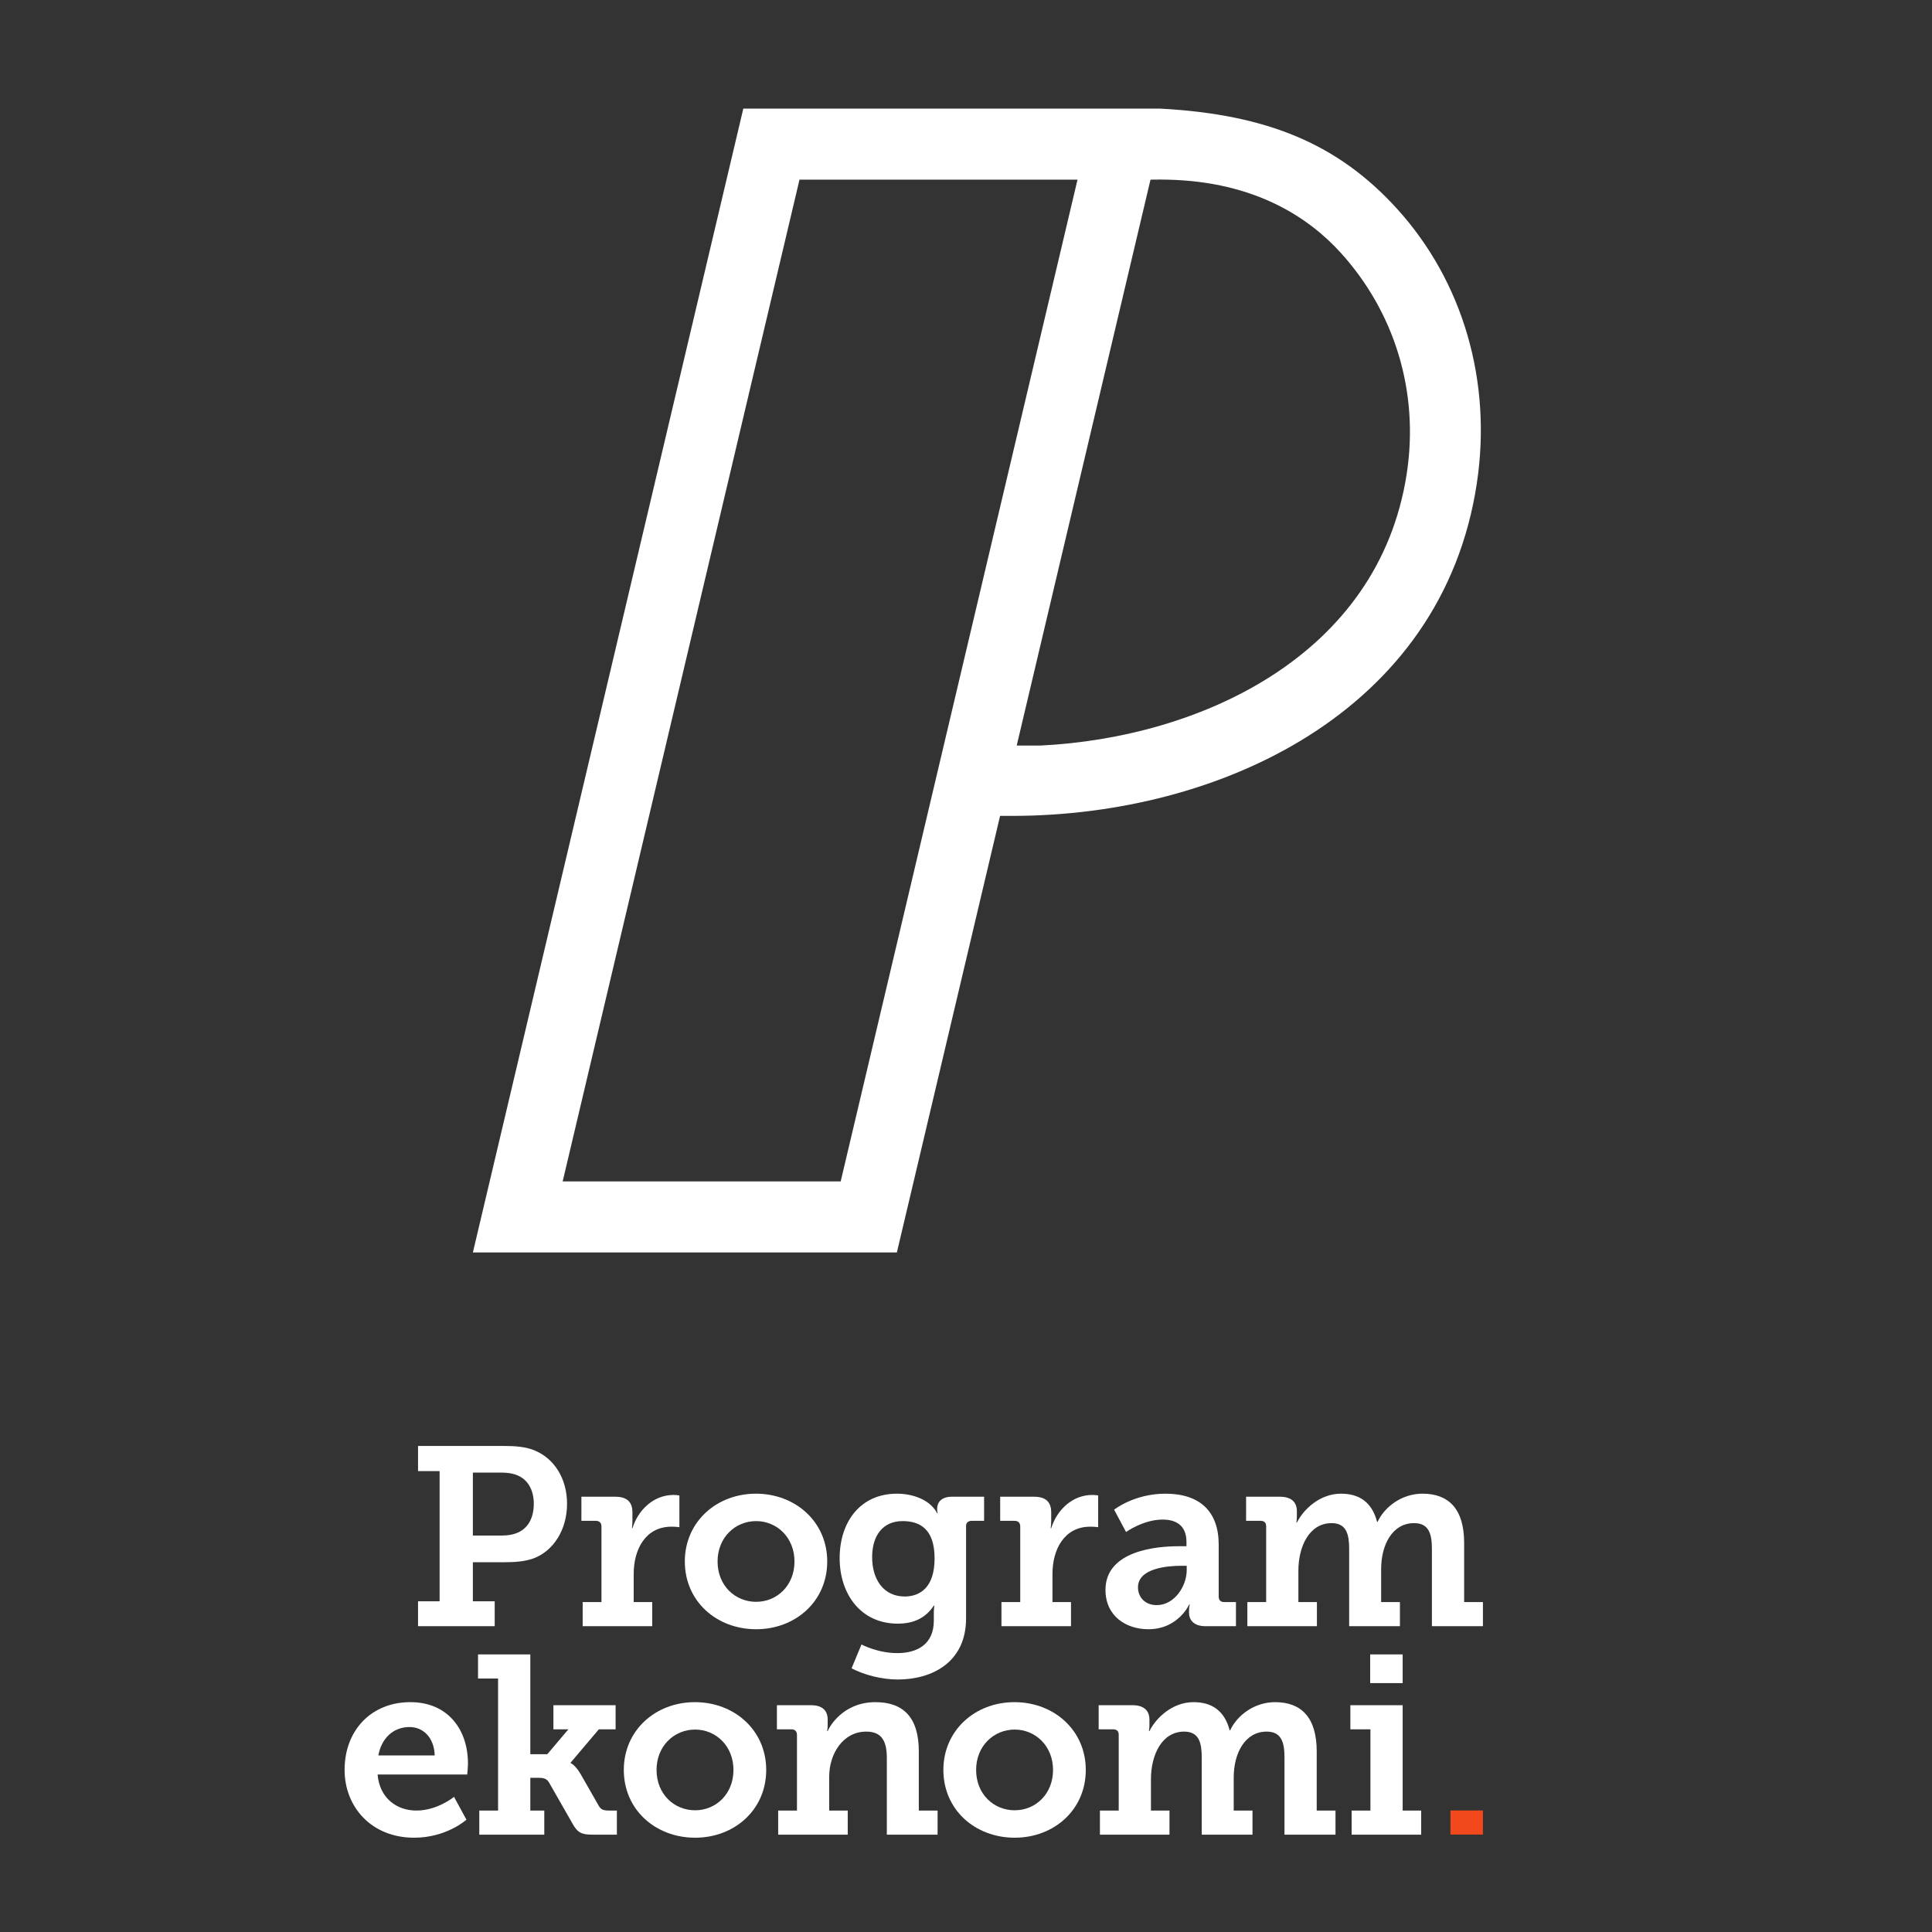 <?xml version="1.0" encoding="UTF-8" standalone="no"?>
<!-- Created with Inkscape (http://www.inkscape.org/) -->

<svg
   version="1.1"
   id="svg1"
   width="1440"
   height="1440"
   viewBox="0 0 1440 1440"
   sodipodi:docname="Programekonomi_logo_CMYK_staende-vit.eps"
   xmlns:inkscape="http://www.inkscape.org/namespaces/inkscape"
   xmlns:sodipodi="http://sodipodi.sourceforge.net/DTD/sodipodi-0.dtd"
   xmlns="http://www.w3.org/2000/svg"
   xmlns:svg="http://www.w3.org/2000/svg">
  <rect x="0" y="0" width="1440" height="1440" fill="#333333" stroke="none"/>
  <defs
     id="defs1" />
  <sodipodi:namedview
     id="namedview1"
     pagecolor="#ffffff"
     bordercolor="#000000"
     borderopacity="0.25"
     inkscape:showpageshadow="2"
     inkscape:pageopacity="0.0"
     inkscape:pagecheckerboard="0"
     inkscape:deskcolor="#d1d1d1">
    <inkscape:page
       x="0"
       y="0"
       inkscape:label="1"
       id="page1"
       width="1440"
       height="1440"
       margin="0"
       bleed="0" />
  </sodipodi:namedview>
  <g
     id="g1"
     inkscape:groupmode="layer"
     inkscape:label="1">
    <g
       id="group-R5">
      <path
         id="path2"
         d="M 7882.81,8168.28 C 7723.67,7148.14 6720.14,6692.76 5831.25,6648.99 l -133.51,0.02 749.73,3171.25 c 0,0 49.33,1.2 97.29,-0.01 491.47,-11.38 791.25,-214.71 967.22,-408.02 299.16,-328.68 443.83,-775.96 370.83,-1243.95 z M 4711.22,4206.25 H 3153.21 L 4480.44,9820.3 H 6038.46 Z M 6503.6,10218.3 H 4165.52 L 2650.04,3808.18 h 2376.09 l 578.4,2446.56 h 71.96 c 1153.86,1.92 2405.16,578.64 2599.61,1862.71 86.53,571.27 -77.01,1133.07 -448.65,1541.32 -327.48,359.83 -723.49,527.23 -1323.85,559.53"
         style="fill:#ffffff;fill-opacity:1;fill-rule:nonzero;stroke:none"
         transform="matrix(0.133,0,0,-0.133,0,1440)" />
      <path
         id="path3"
         d="m 2806.48,2221.65 c 42.66,0 73.97,5.68 102.42,19.91 54.06,27.03 82.51,83.93 82.51,157.9 0,69.72 -27.03,123.78 -73.97,150.8 -28.45,17.08 -64.02,24.2 -109.54,24.2 H 2650 v -352.81 z m -463.76,-368.46 h 120.91 v 729.78 h -120.91 v 140.85 h 483.68 c 59.73,0 120.9,-4.29 170.71,-25.62 109.54,-45.52 180.67,-157.89 180.67,-298.74 0,-143.66 -75.42,-266.01 -192.07,-307.25 -46.94,-15.66 -98.14,-19.94 -155.06,-19.94 H 2650 v -219.08 h 122.33 v -139.4 h -429.61 v 139.4"
         style="fill:#ffffff;fill-opacity:1;fill-rule:nonzero;stroke:none"
         transform="matrix(0.133,0,0,-0.133,0,1440)" />
      <path
         id="path4"
         d="m 3265.32,1848.94 h 105.28 v 423.91 c 0,19.94 -11.37,31.31 -31.31,31.31 h -81.09 v 135.15 h 189.21 c 64.02,0 96.75,-27.03 96.75,-88.21 v -42.69 c 0,-27.02 -2.84,-45.52 -2.84,-45.52 h 2.84 c 32.7,103.87 119.49,186.37 230.44,186.37 17.07,0 32.73,-2.86 32.73,-2.86 v -177.81 c 0,0 -18.49,2.84 -44.1,2.84 -146.53,0 -211.96,-128.03 -211.96,-264.6 v -157.89 h 103.84 v -135.15 h -389.79 v 135.15"
         style="fill:#ffffff;fill-opacity:1;fill-rule:nonzero;stroke:none"
         transform="matrix(0.133,0,0,-0.133,0,1440)" />
      <path
         id="path5"
         d="m 4237.54,1850.36 c 116.65,0 214.82,91.04 214.82,226.19 0,133.73 -98.17,226.19 -214.82,226.19 -118.08,0 -216.24,-92.46 -216.24,-226.19 0,-135.15 98.16,-226.19 216.24,-226.19 z m -1.42,606.03 c 221.91,0 399.74,-157.93 399.74,-379.84 0,-223.36 -177.83,-379.83 -398.32,-379.83 -221.91,0 -399.75,156.47 -399.75,379.83 0,221.91 177.84,379.84 398.33,379.84"
         style="fill:#ffffff;fill-opacity:1;fill-rule:nonzero;stroke:none"
         transform="matrix(0.133,0,0,-0.133,0,1440)" />
      <path
         id="path6"
         d="m 5237.48,2093.62 c 0,165.02 -82.5,209.12 -179.22,209.12 -109.57,0 -170.72,-79.67 -170.72,-202.03 0,-126.58 65.43,-220.49 182.09,-220.49 85.35,0 167.85,49.81 167.85,213.4 z m -209.12,-530.64 c 110.96,0 204.87,48.39 204.87,182.09 v 45.52 c 0,17.08 2.83,38.44 2.83,38.44 h -2.83 c -42.69,-64.02 -105.29,-101 -202,-101 -209.12,0 -325.78,167.85 -325.78,367.01 0,199.17 112.38,361.35 321.49,361.35 86.8,0 184.93,-32.74 224.78,-109.54 h 2.84 c 0,0 -2.84,9.95 -2.84,24.16 0,38.41 25.61,68.3 82.51,68.3 h 180.67 v -135.15 h -69.71 c -18.5,0 -31.29,-9.95 -31.29,-28.45 v -517.82 c 0,-248.94 -193.49,-342.85 -382.67,-342.85 -91.04,0 -187.79,25.62 -258.93,62.6 l 55.48,133.73 c 0,0 89.63,-48.39 200.58,-48.39"
         style="fill:#ffffff;fill-opacity:1;fill-rule:nonzero;stroke:none"
         transform="matrix(0.133,0,0,-0.133,0,1440)" />
      <path
         id="path7"
         d="m 5612.2,1848.94 h 105.28 v 423.91 c 0,19.94 -11.37,31.31 -31.31,31.31 h -81.09 v 135.15 h 189.21 c 64.01,0 96.75,-27.03 96.75,-88.21 v -42.69 c 0,-27.02 -2.84,-45.52 -2.84,-45.52 h 2.84 c 32.7,103.87 119.49,186.37 230.44,186.37 17.07,0 32.73,-2.86 32.73,-2.86 v -177.81 c 0,0 -18.49,2.84 -44.1,2.84 -146.53,0 -211.96,-128.03 -211.96,-264.6 v -157.89 h 103.84 V 1713.79 H 5612.2 v 135.15"
         style="fill:#ffffff;fill-opacity:1;fill-rule:nonzero;stroke:none"
         transform="matrix(0.133,0,0,-0.133,0,1440)" />
      <path
         id="path8"
         d="m 6482.59,1831.86 c 98.17,0 167.85,105.29 167.85,196.33 v 24.16 h -29.86 c -71.14,0 -243.27,-11.37 -243.27,-120.9 0,-54.06 38.43,-99.59 105.28,-99.59 z m 120.91,330.03 h 45.52 v 24.2 c 0,92.46 -58.31,125.19 -133.7,125.19 -108.12,0 -204.86,-69.72 -204.86,-69.72 l -66.85,125.2 c 0,0 112.37,89.63 287.34,89.63 194.91,0 298.75,-101.03 298.75,-285.96 v -290.21 c 0,-21.33 11.37,-31.28 31.28,-31.28 h 65.46 v -135.15 h -170.71 c -66.85,0 -92.47,35.57 -92.47,76.8 v 8.54 c 0,22.78 4.26,36.99 4.26,36.99 h -2.84 c 0,0 -61.18,-139.4 -229.03,-139.4 -123.77,0 -240.43,72.55 -240.43,220.49 0,221.94 291.63,244.68 408.28,244.68"
         style="fill:#ffffff;fill-opacity:1;fill-rule:nonzero;stroke:none"
         transform="matrix(0.133,0,0,-0.133,0,1440)" />
      <path
         id="path9"
         d="m 6990.33,1848.94 h 105.28 v 425.36 c 0,19.91 -11.4,29.86 -31.31,29.86 h -81.09 v 135.15 h 189.21 c 64.01,0 95.32,-29.89 95.32,-81.09 v -32.73 c 0,-15.66 -2.86,-31.28 -2.86,-31.28 h 2.86 c 36.99,73.97 128.04,162.18 247.53,162.18 100.99,0 173.55,-46.97 202,-157.93 h 2.83 c 39.85,85.37 136.57,157.93 251.81,157.93 146.52,0 233.31,-85.38 233.31,-276.01 v -331.44 h 105.25 v -135.15 h -285.92 v 432.48 c 0,82.5 -15.66,145.07 -99.58,145.07 -123.78,0 -184.93,-123.75 -184.93,-257.48 v -184.92 h 105.26 v -135.15 h -284.51 v 432.48 c 0,78.22 -12.82,145.07 -98.16,145.07 -128.04,0 -186.35,-135.12 -186.35,-266.01 v -176.39 h 103.84 v -135.15 h -389.79 v 135.15"
         style="fill:#ffffff;fill-opacity:1;fill-rule:nonzero;stroke:none"
         transform="matrix(0.133,0,0,-0.133,0,1440)" />
      <path
         id="path10"
         d="m 2436.16,989.34 c -2.83,99.58 -64.02,159.31 -140.85,159.31 -92.46,0 -157.89,-64.01 -174.97,-159.31 z m -136.57,298.74 c 209.12,0 322.91,-152.22 322.91,-344.26 0,-21.359 -4.25,-61.179 -4.25,-61.179 h -502.17 c 11.38,-133.739 108.12,-202.039 217.66,-202.039 118.08,0 210.54,76.8 210.54,76.8 l 69.68,-128 c 0,0 -110.95,-101.004 -293.04,-101.004 -240.4,0 -389.79,173.602 -389.79,379.852 0,223.33 150.81,379.83 368.46,379.83"
         style="fill:#ffffff;fill-opacity:1;fill-rule:nonzero;stroke:none"
         transform="matrix(0.133,0,0,-0.133,0,1440)" />
      <path
         id="path11"
         d="m 2685.99,680.602 h 105.26 v 739.768 h -112.38 v 135.15 h 293.04 V 996.461 h 95.3 l 118.08,139.399 h -83.93 v 135.15 h 348.52 V 1135.86 H 3356 L 3198.11,949.492 v -2.844 c 1.42,0 27.03,-12.789 55.47,-61.179 L 3356,706.301 c 12.82,-21.399 25.62,-25.699 59.76,-25.699 H 3457 V 545.5 h -135.14 c -61.16,0 -85.35,9.902 -113.8,62.602 L 3077.2,837.121 c -14.24,25.609 -37.02,27.027 -62.6,27.027 h -42.69 V 680.602 h 78.26 V 545.5 h -364.18 v 135.102"
         style="fill:#ffffff;fill-opacity:1;fill-rule:nonzero;stroke:none"
         transform="matrix(0.133,0,0,-0.133,0,1440)" />
      <path
         id="path12"
         d="m 3895.58,682.102 c 116.65,0 214.82,91 214.82,226.148 0,133.73 -98.17,226.19 -214.82,226.19 -118.08,0 -216.24,-92.46 -216.24,-226.19 0,-135.148 98.16,-226.148 216.24,-226.148 z m -1.42,605.978 c 221.91,0 399.75,-157.92 399.75,-379.83 0,-223.348 -177.84,-379.852 -398.33,-379.852 -221.91,0 -399.75,156.504 -399.75,379.852 0,221.91 177.84,379.83 398.33,379.83"
         style="fill:#ffffff;fill-opacity:1;fill-rule:nonzero;stroke:none"
         transform="matrix(0.133,0,0,-0.133,0,1440)" />
      <path
         id="path13"
         d="m 4360.98,680.602 h 105.28 v 423.948 c 0,19.94 -11.37,31.31 -31.31,31.31 h -81.09 v 135.15 h 190.63 c 64.02,0 93.91,-29.89 93.91,-81.09 v -32.73 c 0,-15.66 -2.87,-31.28 -2.87,-31.28 h 2.87 c 8.54,22.74 85.34,162.17 267.43,162.17 155.06,0 243.27,-83.95 243.27,-275.99 V 680.602 h 105.26 V 545.5 h -284.51 v 429.602 c 0,88.208 -24.2,147.938 -115.24,147.938 -130.87,0 -207.67,-125.161 -207.67,-251.77 V 680.602 h 103.83 V 545.5 h -389.79 v 135.102"
         style="fill:#ffffff;fill-opacity:1;fill-rule:nonzero;stroke:none"
         transform="matrix(0.133,0,0,-0.133,0,1440)" />
      <path
         id="path14"
         d="m 5686.5,682.102 c 116.66,0 214.82,91 214.82,226.148 0,133.73 -98.16,226.19 -214.82,226.19 -118.07,0 -216.24,-92.46 -216.24,-226.19 0,-135.148 98.17,-226.148 216.24,-226.148 z m -1.42,605.978 c 221.92,0 399.75,-157.92 399.75,-379.83 0,-223.348 -177.83,-379.852 -398.33,-379.852 -221.91,0 -399.74,156.504 -399.74,379.852 0,221.91 177.83,379.83 398.32,379.83"
         style="fill:#ffffff;fill-opacity:1;fill-rule:nonzero;stroke:none"
         transform="matrix(0.133,0,0,-0.133,0,1440)" />
      <path
         id="path15"
         d="m 6164.07,680.602 h 105.29 v 425.388 c 0,19.92 -11.41,29.87 -31.32,29.87 h -81.09 v 135.15 h 189.21 c 64.02,0 95.33,-29.89 95.33,-81.09 v -32.73 c 0,-15.66 -2.87,-31.28 -2.87,-31.28 h 2.87 c 36.98,73.97 128.03,162.17 247.52,162.17 101,0 173.55,-46.96 202,-157.92 h 2.84 c 39.85,85.37 136.57,157.92 251.8,157.92 146.52,0 233.31,-85.37 233.31,-275.99 V 680.602 h 105.26 V 545.5 h -285.93 v 432.469 c 0,82.501 -15.65,145.071 -99.58,145.071 -123.77,0 -184.93,-123.739 -184.93,-257.47 V 680.602 h 105.26 V 545.5 h -284.51 v 432.469 c 0,78.221 -12.82,145.071 -98.16,145.071 -128.03,0 -186.35,-135.118 -186.35,-266.009 V 680.602 h 103.84 V 545.5 h -389.79 v 135.102"
         style="fill:#ffffff;fill-opacity:1;fill-rule:nonzero;stroke:none"
         transform="matrix(0.133,0,0,-0.133,0,1440)" />
      <path
         id="path16"
         d="m 7678.53,1555.52 h 182.09 V 1394.76 H 7678.53 Z M 7574.66,680.602 h 105.28 v 455.258 h -112.4 v 135.15 h 293.08 V 680.602 h 103.83 V 545.5 h -389.79 v 135.102"
         style="fill:#ffffff;fill-opacity:1;fill-rule:nonzero;stroke:none"
         transform="matrix(0.133,0,0,-0.133,0,1440)" />
      <path
         id="path17"
         d="m 8128.38,681 h 182.09 V 545.898 H 8128.38 V 681"
         style="fill:#f1491c;fill-opacity:1;fill-rule:nonzero;stroke:none"
         transform="matrix(0.133,0,0,-0.133,0,1440)" />
    </g>
  </g>
</svg>
